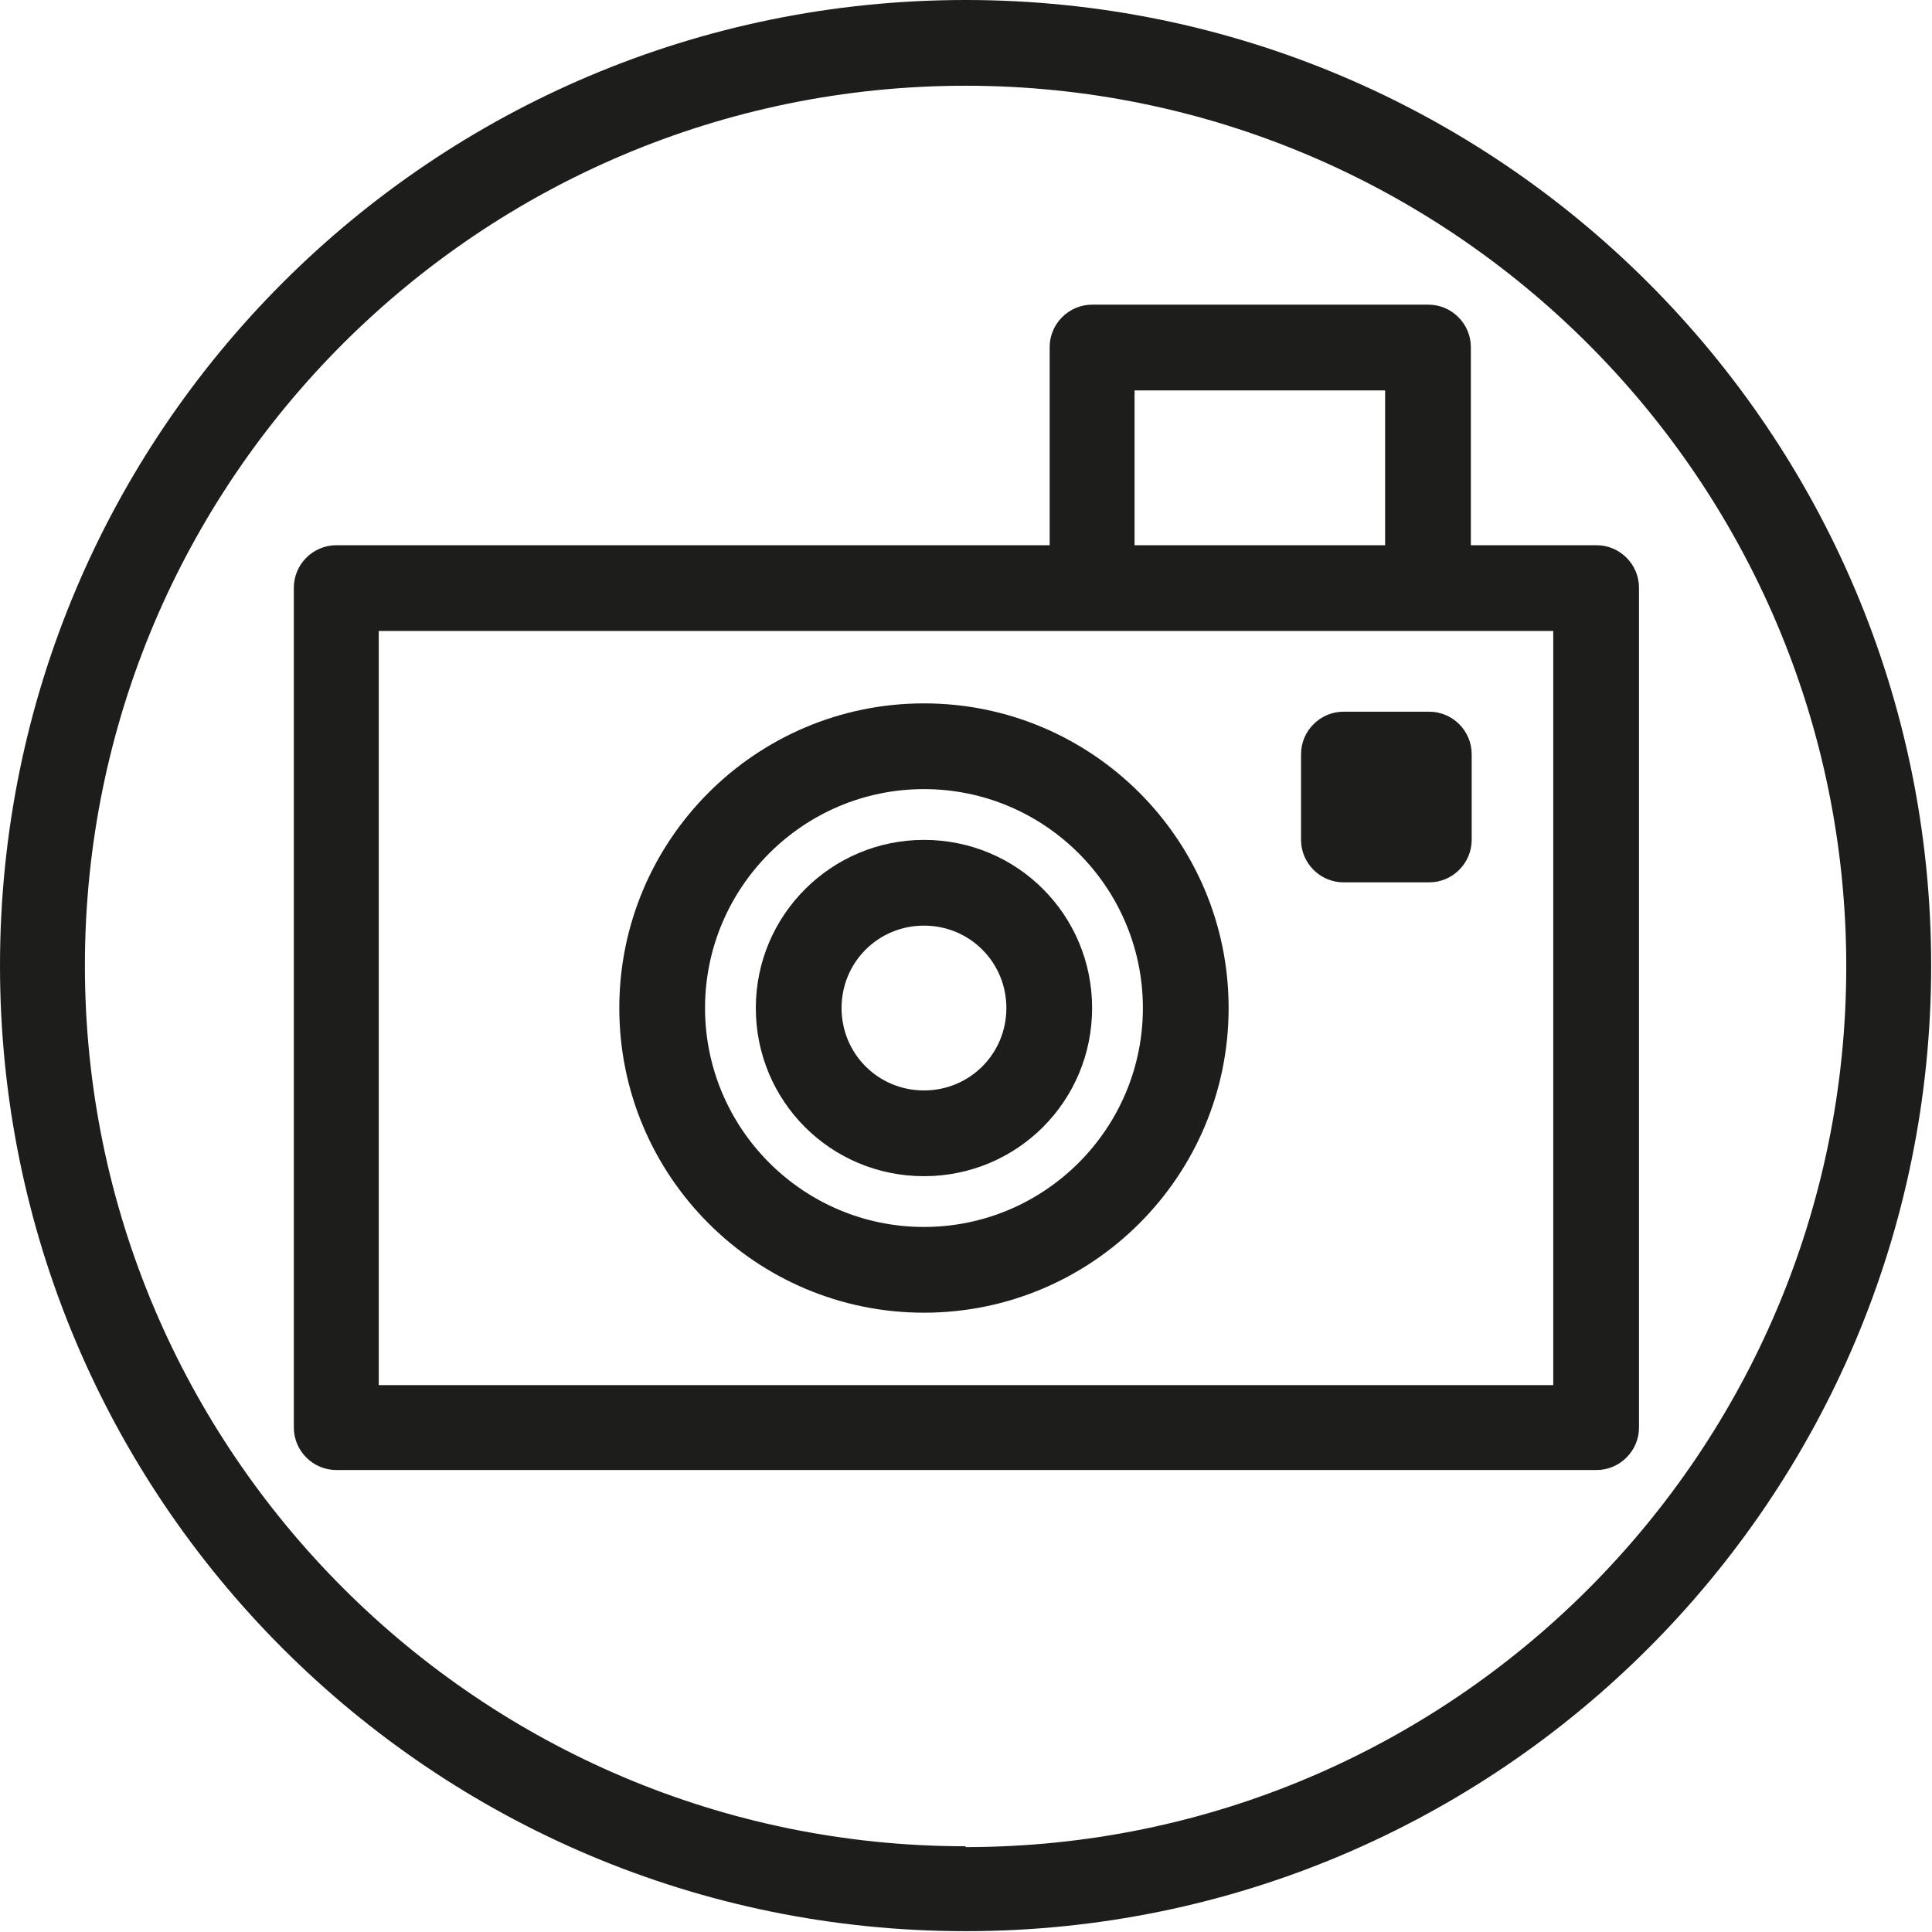 <?xml version="1.0" encoding="UTF-8"?>
<svg id="Capa_2" data-name="Capa 2" xmlns="http://www.w3.org/2000/svg" viewBox="0 0 23.21 23.21">
  <defs>
    <style>
      .cls-1 {
        fill: #1d1d1b;
      }
    </style>
  </defs>
  <g id="Capa_1-2" data-name="Capa 1">
    <g>
      <path class="cls-1" d="M11.6,22.18c-5.83,0-10.58-4.74-10.58-10.58S5.77,1.03,11.6,1.03s10.58,4.74,10.58,10.58-4.74,10.58-10.58,10.58M11.6,0C5.19,0,0,5.19,0,11.6s5.19,11.6,11.6,11.6,11.6-5.2,11.6-11.6S18.01,0,11.6,0"/>
      <path class="cls-1" d="M18.66,16.64H4.55V7.58h14.11v9.06ZM13.63,4.69h3.01v1.86h-3.01v-1.86ZM17.67,4.17c0-.28-.23-.51-.51-.51h-4.04c-.28,0-.51.23-.51.51v2.38H4.04c-.28,0-.51.23-.51.51v10.09c0,.28.23.51.51.51h15.14c.28,0,.51-.23.51-.51V7.06c0-.28-.23-.51-.51-.51h-1.51v-2.38Z"/>
      <path class="cls-1" d="M11.1,14.74c-1.45,0-2.63-1.18-2.63-2.63s1.18-2.63,2.63-2.63,2.63,1.18,2.63,2.63-1.18,2.63-2.63,2.63M11.1,8.45c-2.02,0-3.66,1.64-3.66,3.66s1.64,3.66,3.66,3.66,3.66-1.64,3.66-3.66-1.64-3.66-3.66-3.66"/>
      <path class="cls-1" d="M11.1,13.1c-.55,0-.99-.44-.99-.99s.44-.99.99-.99.99.44.99.99-.44.99-.99.99M11.1,10.09c-1.11,0-2.02.9-2.02,2.02s.9,2.02,2.02,2.02,2.02-.9,2.02-2.02-.9-2.02-2.02-2.02"/>
      <path class="cls-1" d="M15.63,9.06v1.03c0,.28.23.51.51.51h1.03c.28,0,.51-.23.51-.51v-1.03c0-.28-.23-.51-.51-.51h-1.03c-.28,0-.51.23-.51.51"/>
    </g>
  </g>
</svg>